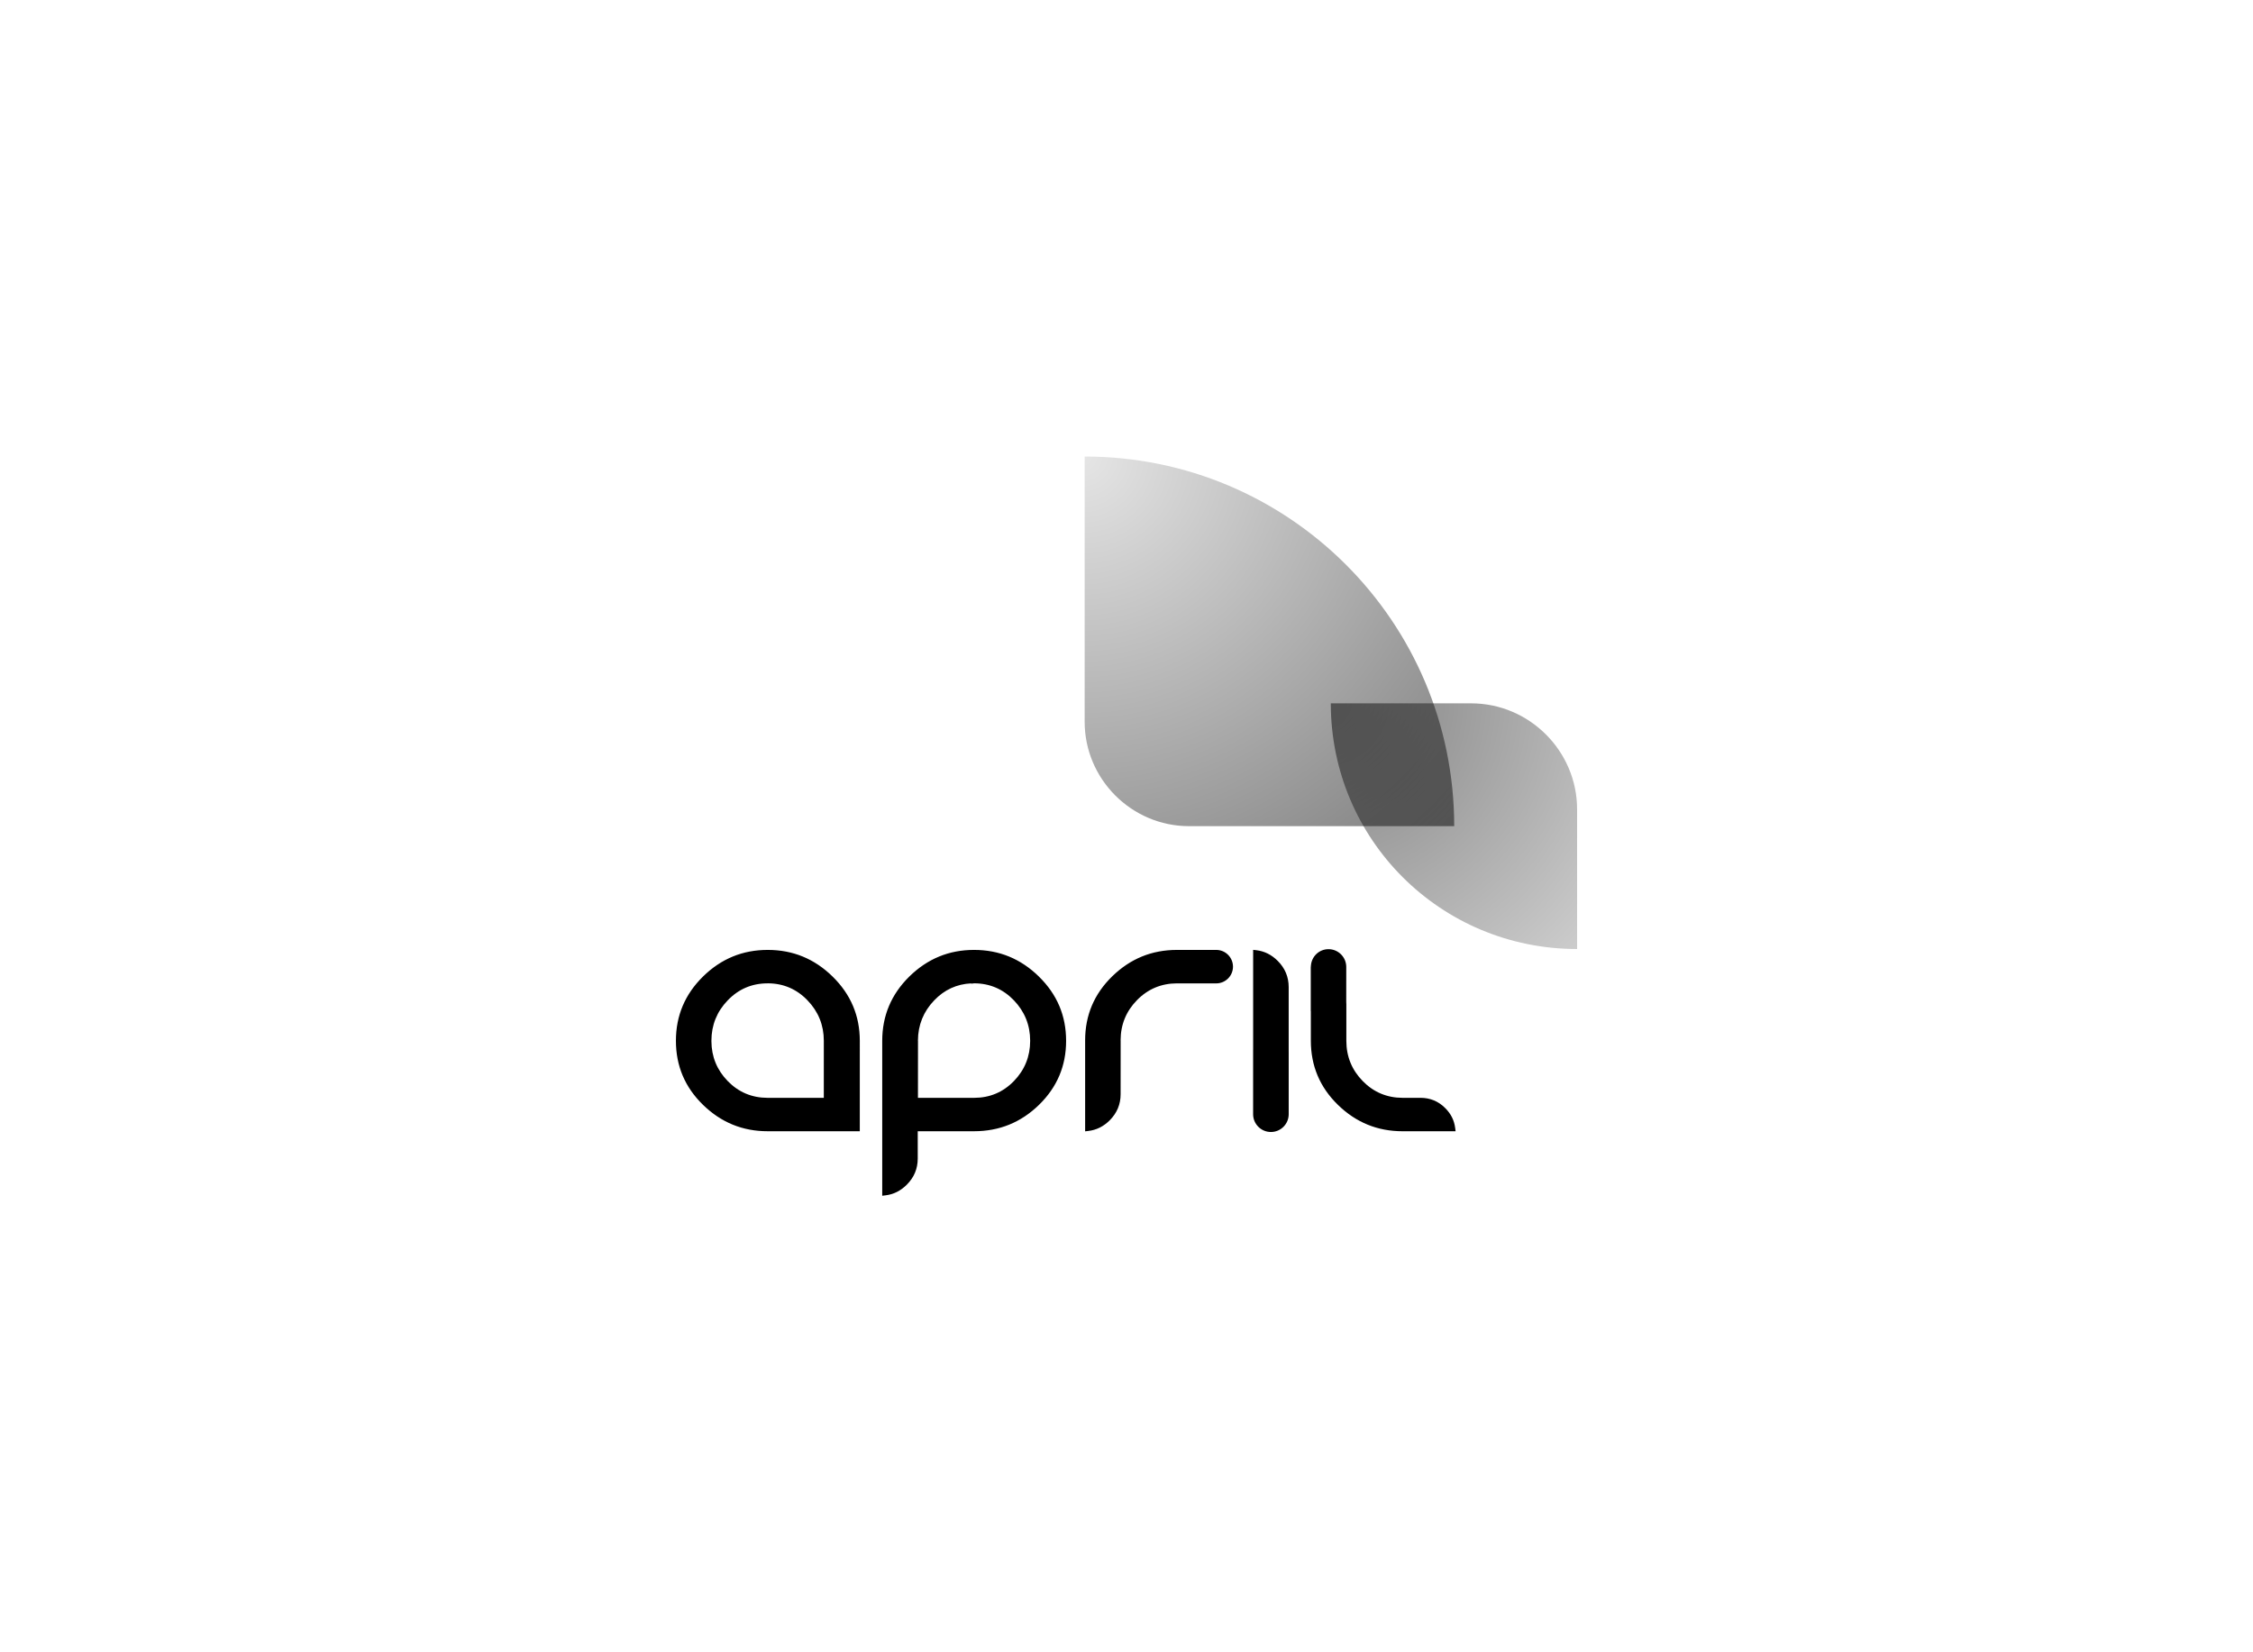 <?xml version="1.0" encoding="utf-8"?>
<!-- Generator: Adobe Illustrator 16.0.0, SVG Export Plug-In . SVG Version: 6.00 Build 0)  -->
<!DOCTYPE svg PUBLIC "-//W3C//DTD SVG 1.1//EN" "http://www.w3.org/Graphics/SVG/1.1/DTD/svg11.dtd">
<svg version="1.1" xmlns="http://www.w3.org/2000/svg" xmlns:xlink="http://www.w3.org/1999/xlink" x="0px" y="0px" width="150px"
	 height="110px" viewBox="0 0 150 110" enable-background="new 0 0 150 110" xml:space="preserve">
<g id="ADD">
</g>
<g id="ALDOCOPPOLA">
</g>
<g id="AZ">
</g>
<g id="AZB">
</g>
<g id="ALTROCONSUMO">
</g>
<g id="APRIL">
	<g>
		<g>
			<defs>
				<path id="SVGID_1_" d="M88.602,46.825c0,9.046,7.292,16.355,16.398,16.355v-9.298c0-3.882-3.175-7.058-7.059-7.058H88.602z"/>
			</defs>
			<clipPath id="SVGID_2_">
				<use xlink:href="#SVGID_1_"  overflow="visible"/>
			</clipPath>
			
				<radialGradient id="SVGID_3_" cx="-951.259" cy="356.502" r="0.587" gradientTransform="matrix(40.092 0 0 -40.092 38226.109 14339.594)" gradientUnits="userSpaceOnUse">
				<stop  offset="0" style="stop-color:#000000;stop-opacity:0.5"/>
				<stop  offset="1" style="stop-color:#000000;stop-opacity:0.2"/>
			</radialGradient>
			<rect x="88.603" y="46.825" clip-path="url(#SVGID_2_)" fill="url(#SVGID_3_)" width="16.397" height="16.355"/>
		</g>
		<g>
			<defs>
				<path id="SVGID_4_" d="M72.214,48.052c0,3.821,3.127,6.948,6.948,6.948h17.656c0-13.611-11.016-24.607-24.604-24.607V48.052z"/>
			</defs>
			<clipPath id="SVGID_5_">
				<use xlink:href="#SVGID_4_"  overflow="visible"/>
			</clipPath>
			
				<radialGradient id="SVGID_6_" cx="-957.841" cy="355.163" r="0.587" gradientTransform="matrix(59.544 0 0 -59.544 57105.766 21178.156)" gradientUnits="userSpaceOnUse">
				<stop  offset="0" style="stop-color:#000000;stop-opacity:0.1"/>
				<stop  offset="1" style="stop-color:#000000;stop-opacity:0.5"/>
			</radialGradient>
			<rect x="72.214" y="30.394" clip-path="url(#SVGID_5_)" fill="url(#SVGID_6_)" width="24.604" height="24.607"/>
		</g>
		<g>
			<path d="M85.798,65.713h-0.19H85.798c-0.002-0.678-0.243-1.257-0.729-1.743c-0.411-0.41-0.883-0.647-1.425-0.711l-0.212-0.024
				v6.644h-0.002v4.3c0,0.651,0.53,1.182,1.184,1.183c0.655-0.001,1.184-0.531,1.185-1.183v-4.12l-0.001-0.01V65.713z
				 M80.976,63.239v0.189V63.239h-1.917h-0.008c-0.007,0-0.016,0-0.026,0h-0.665c-1.676,0-3.105,0.585-4.311,1.759
				c-1.205,1.177-1.803,2.591-1.803,4.264v6.056l0.212-0.026c0.542-0.062,1.013-0.299,1.423-0.706
				c0.486-0.49,0.728-1.066,0.727-1.744l0.003-3.562c0-0.016-0.002-0.023-0.003-0.028v-0.006v-0.005
				c0.004-1.03,0.371-1.925,1.091-2.658c0.723-0.739,1.616-1.114,2.655-1.117l2.622,0.002c0.614-0.002,1.112-0.499,1.114-1.113
				C82.088,63.738,81.59,63.239,80.976,63.239 M96.883,75.098c-0.062-0.51-0.282-0.948-0.662-1.328l-0.134,0.134l0.133-0.136
				c-0.456-0.455-1.003-0.681-1.649-0.682l-1.185,0.001h-0.009c-1.035-0.002-1.929-0.378-2.649-1.116
				c-0.722-0.737-1.089-1.634-1.091-2.668v-0.005V69.29v-2.426c0-0.047-0.004-0.092-0.007-0.165l0.001-2.328
				c-0.002-0.651-0.529-1.18-1.181-1.181h-0.001c-0.625,0-1.129,0.486-1.171,1.101l-0.009,0.106l-0.001,0.01v2.895l0.002,0.016
				c0.002,0.011,0.002,0.008,0.003,0.022v1.951c0.003,1.673,0.599,3.089,1.801,4.262c1.207,1.175,2.638,1.759,4.312,1.759h3.524
				L96.883,75.098z M55.299,65.148l0.133-0.136c-1.211-1.186-2.645-1.773-4.318-1.773c-1.673,0-3.102,0.588-4.31,1.773
				c-1.203,1.186-1.802,2.604-1.803,4.278c0.001,1.673,0.599,3.089,1.803,4.262c1.207,1.175,2.636,1.759,4.31,1.759h6.129
				l0.001-6.021c-0.001-1.673-0.603-3.092-1.811-4.277L55.299,65.148z M54.848,73.086L51.1,73.087h-0.005
				c-1.036-0.002-1.928-0.378-2.645-1.116c-0.715-0.733-1.08-1.624-1.085-2.652c0.001-0.011,0.001-0.021,0-0.023v-0.017
				c0.001-1.032,0.365-1.937,1.083-2.68c0.719-0.751,1.61-1.132,2.647-1.133h0.002c0.003,0,0.013,0,0.025-0.002
				c1.034,0.003,1.923,0.386,2.639,1.133c0.72,0.746,1.086,1.649,1.086,2.684V73.086z M69.036,65.148l0.132-0.136
				c-1.211-1.184-2.643-1.773-4.317-1.773c-1.674,0-3.104,0.59-4.311,1.773c-1.203,1.187-1.801,2.605-1.803,4.278v10.315
				l0.213-0.026c0.541-0.063,1.012-0.3,1.421-0.708c0.489-0.489,0.729-1.066,0.73-1.744v-1.816h3.749
				c1.685-0.002,3.12-0.584,4.326-1.758c1.204-1.176,1.803-2.59,1.803-4.263s-0.601-3.092-1.812-4.277L69.036,65.148z M68.586,69.3
				c-0.001,1.034-0.367,1.933-1.082,2.67c-0.717,0.739-1.605,1.116-2.641,1.117h-3.748l0.003-3.782
				c-0.001-0.011-0.001-0.017-0.003-0.021v-0.01v-0.003c0.004-1.029,0.369-1.932,1.083-2.673c0.673-0.706,1.501-1.084,2.458-1.131
				v0.02l0.208-0.023c1.034,0.003,1.922,0.385,2.64,1.133c0.715,0.746,1.081,1.649,1.082,2.684v0.008c0,0.003,0,0.003,0,0.007V69.3z
				"/>
		</g>
	</g>
</g>
<g id="ARMANI">
</g>
<g id="ARMNAI_HR">
</g>
<g id="BARILLA">
</g>
<g id="DD">
</g>
<g id="EMAAR">
</g>
<g id="FASTWEB">
</g>
<g id="FALCONERI">
</g>
<g id="FIERA">
</g>
<g id="GUCCI">
</g>
<g id="IKEA">
</g>
<g id="INTESA">
</g>
<g id="LAVAZZA">
</g>
<g id="LORO_PIANA">
</g>
<g id="LOZZA">
</g>
<g id="MASTERCARD">
</g>
<g id="MAXMARA">
</g>
<g id="MISSONI">
</g>
<g id="MTV">
</g>
<g id="NOBILI">
</g>
<g id="OPEN">
</g>
<g id="PHPPP">
</g>
<g id="ROSSETTI">
</g>
<g id="SKY">
</g>
<g id="TE">
</g>
<g id="VERSACE">
</g>
<g id="WIND">
</g>
</svg>

